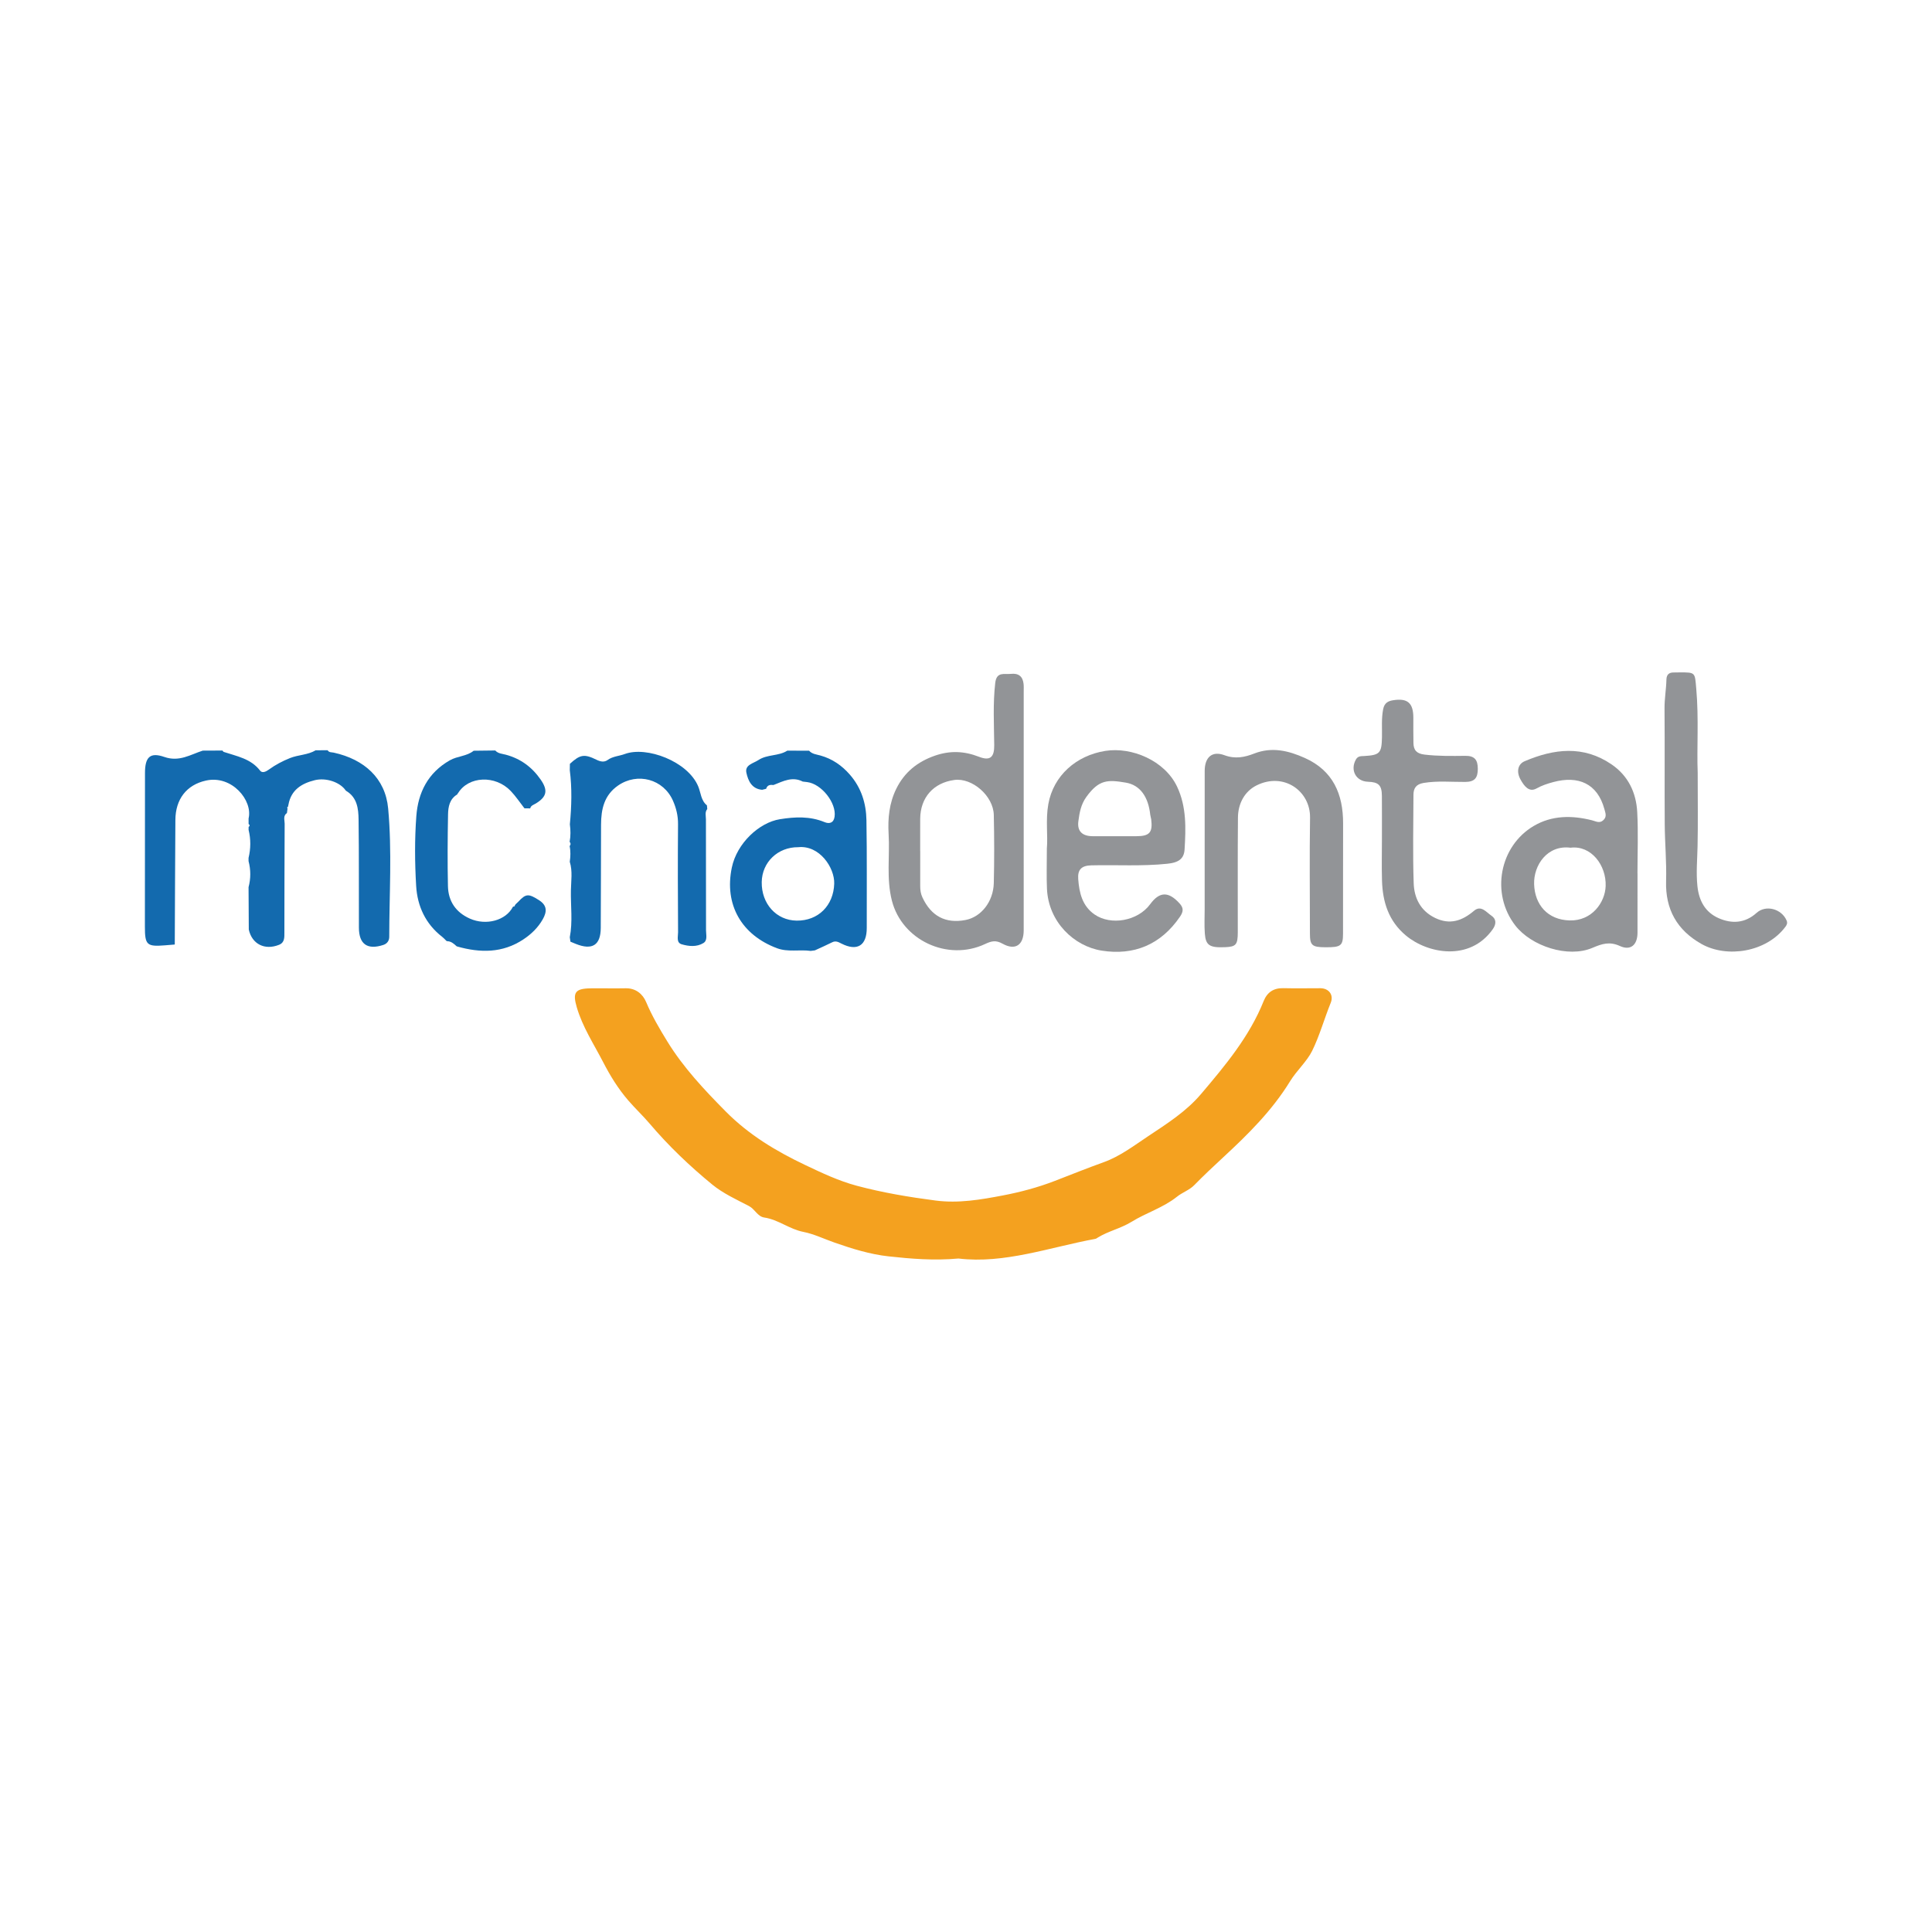 <?xml version="1.0" encoding="utf-8"?>
<!-- Generator: Adobe Illustrator 17.0.0, SVG Export Plug-In . SVG Version: 6.00 Build 0)  -->
<!DOCTYPE svg PUBLIC "-//W3C//DTD SVG 1.1//EN" "http://www.w3.org/Graphics/SVG/1.1/DTD/svg11.dtd">
<svg version="1.1" id="Layer_1" xmlns="http://www.w3.org/2000/svg" xmlns:xlink="http://www.w3.org/1999/xlink" x="0px" y="0px"
	 width="200px" height="200px" viewBox="0 0 200 200" enable-background="new 0 0 200 200" xml:space="preserve">

<path fill="#F4A11F" d="M99.222,130.282c-2.565,0.229-4.922,0.029-7.243-0.225c-1.897-0.207-3.773-0.788-5.603-1.43
	c-1.069-0.375-2.131-0.89-3.205-1.1c-1.46-0.285-2.601-1.275-4.056-1.489c-0.693-0.102-0.967-0.868-1.575-1.185
	c-1.304-0.68-2.681-1.306-3.805-2.226c-2.332-1.911-4.522-3.998-6.478-6.304c-0.706-0.832-1.503-1.576-2.217-2.403
	c-1.055-1.223-1.877-2.565-2.597-3.959c-0.966-1.87-2.141-3.648-2.739-5.7c-0.442-1.517-0.171-1.922,1.42-1.948
	c1.21-0.019,2.421,0.021,3.63-0.007c1.061-0.025,1.785,0.599,2.13,1.419c0.608,1.446,1.395,2.782,2.206,4.1
	c1.659,2.697,3.806,4.979,6.033,7.231c2.394,2.42,5.213,4.111,8.211,5.536c1.731,0.822,3.478,1.655,5.362,2.158
	c2.683,0.716,5.396,1.169,8.15,1.529c2.388,0.312,4.708-0.096,6.956-0.524c1.788-0.34,3.628-0.824,5.399-1.51
	c1.677-0.65,3.366-1.326,5.068-1.939c1.677-0.604,3.116-1.707,4.592-2.689c1.943-1.292,3.929-2.548,5.468-4.362
	c2.518-2.968,5.011-5.948,6.483-9.621c0.363-0.905,1.021-1.362,2.03-1.338c1.277,0.031,2.554,0.004,3.832,0.005
	c0.881,0.001,1.417,0.681,1.082,1.51c-0.67,1.655-1.152,3.41-1.925,4.979c-0.537,1.09-1.6,2.032-2.28,3.139
	c-1.866,3.042-4.356,5.503-6.957,7.907c-1.002,0.926-2.012,1.876-2.975,2.86c-0.496,0.506-1.212,0.733-1.787,1.194
	c-1.406,1.125-3.178,1.655-4.698,2.593c-1.111,0.686-2.383,0.952-3.48,1.623c-0.085,0.052-0.17,0.124-0.264,0.141
	C108.623,129.129,103.979,130.851,99.222,130.282z"/>
<path fill="#136AAE" d="M29.762,83.729c-0.02,0.145-0.039,0.291-0.059,0.436c-0.425,0.292-0.233,0.737-0.235,1.105
	c-0.023,3.753-0.02,7.506-0.028,11.259c-0.001,0.503,0.041,1.039-0.556,1.278c-1.482,0.592-2.803-0.08-3.129-1.582
	c-0.008-1.462-0.016-2.923-0.024-4.385c0.237-0.898,0.235-1.796,0-2.694c0-0.111,0-0.221-0.001-0.332
	c0.234-0.969,0.242-1.938,0.004-2.908c0.001-0.101,0.003-0.201,0.004-0.302c0.133-0.103,0.136-0.204-0.003-0.304
	c0-0.192-0.001-0.383-0.001-0.574c0.453-1.857-1.723-4.52-4.414-3.922c-2.031,0.451-3.15,1.949-3.164,4.073
	c-0.029,4.295-0.043,8.589-0.063,12.884c0,0-0.02,0.017-0.02,0.017c-0.333,0.027-0.667,0.055-1.001,0.082
	c-1.872,0.153-2.074-0.039-2.072-1.931c0.004-5.305,0-10.61,0.009-15.915c0.003-1.632,0.517-2.173,2.004-1.655
	c1.539,0.536,2.687-0.238,3.973-0.655c0.681-0.003,1.363-0.006,2.044-0.009c0.043,0.048,0.078,0.124,0.131,0.142
	c1.353,0.452,2.803,0.69,3.765,1.939c0.218,0.283,0.596,0.116,0.899-0.106c0.678-0.495,1.417-0.883,2.201-1.197
	c0.865-0.346,1.839-0.315,2.656-0.806c0.412-0.001,0.824-0.001,1.236-0.002c0.142,0.25,0.402,0.197,0.625,0.246
	c3.162,0.69,5.349,2.656,5.638,5.774c0.409,4.413,0.119,8.863,0.113,13.297c0,0.367-0.188,0.699-0.611,0.837
	c-1.644,0.537-2.523-0.066-2.529-1.785C37.14,92.302,37.17,88.57,37.12,84.84c-0.015-1.128-0.145-2.294-1.292-2.973
	c0,0-0.053-0.054-0.053-0.053c-0.576-0.838-2.017-1.338-3.192-1.048c-1.361,0.335-2.446,1.004-2.722,2.525
	c-0.017,0.076-0.033,0.153-0.05,0.229c-0.027,0.015-0.077,0.03-0.077,0.045C29.734,83.619,29.751,83.674,29.762,83.729z"/>
<path fill="#929497" d="M105.974,83.897c0,4.135,0.001,8.271-0.001,12.406c0,1.523-0.865,2.128-2.188,1.389
	c-0.702-0.392-1.15-0.277-1.815,0.035c-3.868,1.816-8.589-0.394-9.639-4.482c-0.591-2.303-0.207-4.612-0.342-6.914
	c-0.095-1.621,0.068-3.205,0.794-4.678c0.836-1.698,2.175-2.79,3.983-3.421c1.576-0.55,3.047-0.487,4.576,0.109
	c1.18,0.461,1.592,0.021,1.58-1.202c-0.021-2.144-0.143-4.289,0.104-6.438c0.139-1.208,0.943-0.867,1.622-0.942
	c0.779-0.085,1.223,0.249,1.311,1.027c0.03,0.266,0.015,0.537,0.015,0.806C105.974,75.694,105.974,79.796,105.974,83.897z
	 M95.256,88.098c0.002,0,0.003,0,0.005,0c0,1.209,0.002,2.418-0.001,3.627c-0.001,0.407,0.051,0.792,0.228,1.172
	c0.905,1.944,2.398,2.737,4.46,2.342c1.61-0.308,2.882-1.89,2.929-3.825c0.057-2.35,0.052-4.703,0-7.052
	c-0.044-1.971-2.234-3.867-4.078-3.62c-2.176,0.291-3.528,1.827-3.541,4.031C95.25,85.881,95.256,86.989,95.256,88.098z"/>
<path fill="#136AAE" d="M81.503,77.706c0.752,0.003,1.503,0.005,2.255,0.008c0.311,0.352,0.766,0.381,1.173,0.496
	c1.227,0.346,2.211,1.022,3.05,1.985c1.185,1.361,1.682,2.975,1.712,4.707c0.064,3.721,0.024,7.444,0.033,11.166
	c0.004,1.826-0.994,2.441-2.631,1.607c-0.302-0.154-0.581-0.313-0.942-0.132c-0.592,0.297-1.201,0.563-1.803,0.841
	c-0.144,0.018-0.288,0.036-0.432,0.054c-1.157-0.159-2.352,0.146-3.486-0.279c-3.663-1.372-5.478-4.503-4.674-8.351
	c0.528-2.527,2.835-4.659,4.971-5.002c1.565-0.252,3.112-0.327,4.631,0.301c0.47,0.194,0.936,0.112,1.035-0.558
	c0.21-1.422-1.346-3.401-2.835-3.587c-0.154-0.018-0.307-0.036-0.46-0.054c-1.069-0.552-2.017-0.043-2.981,0.338
	c0,0-0.09,0.021-0.089,0.021c-0.337-0.05-0.609,0.021-0.721,0.389c-0.137,0.034-0.274,0.069-0.411,0.103
	c-1.08-0.087-1.456-0.95-1.632-1.763c-0.178-0.822,0.71-0.961,1.249-1.318C79.43,78.073,80.594,78.292,81.503,77.706z
	 M82.636,87.702c-2.107-0.02-3.748,1.544-3.782,3.605c-0.037,2.252,1.514,3.968,3.61,3.996c2.238,0.031,3.827-1.561,3.894-3.832
	C86.406,89.818,84.831,87.473,82.636,87.702z"/>
<path fill="#929497" d="M108.371,87.825c0.121-1.299-0.143-2.94,0.152-4.585c0.529-2.953,2.892-5.034,5.904-5.508
	c2.737-0.431,6.143,1.004,7.419,3.69c0.995,2.096,0.913,4.307,0.782,6.511c-0.062,1.041-0.71,1.369-1.796,1.483
	c-2.615,0.274-5.233,0.102-7.849,0.164c-1.003,0.024-1.442,0.418-1.366,1.425c0.107,1.411,0.411,2.774,1.692,3.661
	c1.691,1.171,4.475,0.682,5.754-1.06c0.977-1.331,1.9-1.334,3.029-0.103c0.443,0.483,0.432,0.848,0.053,1.402
	c-1.975,2.887-4.765,4.036-8.104,3.503c-2.874-0.459-5.512-2.975-5.66-6.413C108.325,90.721,108.371,89.442,108.371,87.825z
	 M115.516,86.564c0.704,0,1.409,0.001,2.113,0c1.373-0.003,1.708-0.379,1.545-1.741c-0.02-0.165-0.084-0.325-0.102-0.49
	c-0.195-1.818-1.028-3.064-2.532-3.316c-1.848-0.31-2.77-0.34-4.086,1.486c-0.568,0.789-0.71,1.655-0.823,2.521
	c-0.135,1.036,0.422,1.531,1.469,1.539C113.906,86.569,114.711,86.565,115.516,86.564z"/>
<path fill="#929497" d="M169.515,90.407c0,2.05,0.003,4.101-0.001,6.151c-0.003,1.253-0.703,1.884-1.816,1.375
	c-1.082-0.495-1.856-0.235-2.865,0.194c-2.511,1.067-6.312-0.173-7.975-2.326c-2.567-3.323-1.616-8.221,1.916-10.3
	c1.88-1.106,3.949-1.109,6.02-0.587c0.425,0.107,0.804,0.366,1.205-0.032c0.357-0.354,0.197-0.718,0.089-1.118
	c-0.725-2.677-2.724-3.491-5.276-2.808c-0.598,0.16-1.177,0.344-1.749,0.663c-0.796,0.445-1.298-0.287-1.647-0.901
	c-0.462-0.813-0.299-1.613,0.413-1.916c3.039-1.294,6.074-1.667,8.994,0.323c1.725,1.176,2.551,2.918,2.661,4.93
	c0.116,2.111,0.026,4.234,0.026,6.351C169.512,90.407,169.514,90.407,169.515,90.407z M162.581,87.755
	c-2.398-0.308-3.835,1.808-3.769,3.782c0.069,2.105,1.381,3.684,3.679,3.746c2.293,0.062,3.665-1.85,3.726-3.554
	C166.295,89.574,164.722,87.488,162.581,87.755z"/>
<path fill="#929497" d="M124.707,87.966c0.001-2.722-0.005-5.443,0.003-8.165c0.004-1.399,0.753-2.1,2.039-1.624
	c1.134,0.42,2.099,0.213,3.099-0.176c1.828-0.71,3.55-0.288,5.225,0.463c2.922,1.31,3.973,3.739,3.964,6.784
	c-0.011,3.797,0,7.594-0.007,11.39c-0.002,1.273-0.214,1.43-1.816,1.422c-1.396-0.007-1.61-0.192-1.611-1.419
	c-0.003-3.998-0.05-7.997,0.012-11.995c0.042-2.75-2.713-4.747-5.538-3.341c-1.239,0.617-1.912,1.886-1.925,3.321
	c-0.036,3.964-0.012,7.929-0.017,11.894c-0.002,1.272-0.189,1.485-1.296,1.532c-1.619,0.069-2.024-0.176-2.117-1.42
	c-0.062-0.835-0.016-1.679-0.016-2.519C124.706,92.065,124.706,90.016,124.707,87.966z"/>
<path fill="#136AAE" d="M58.969,87.145c0.113-0.602,0.104-1.206,0.023-1.81c0.178-1.869,0.231-3.738-0.008-5.607
	c0.004-0.219,0.008-0.439,0.012-0.657c1.053-0.968,1.491-1.044,2.752-0.423c0.391,0.193,0.791,0.286,1.146,0.03
	c0.543-0.392,1.197-0.405,1.787-0.624c2.242-0.835,6.521,0.753,7.601,3.359c0.271,0.654,0.279,1.458,0.9,1.958
	c0.012,0.126,0.023,0.252,0.035,0.378c-0.269,0.325-0.139,0.711-0.139,1.066c-0.003,3.832,0.014,7.664,0.01,11.496
	c0,0.453,0.181,1.037-0.272,1.314c-0.691,0.423-1.516,0.343-2.249,0.127c-0.578-0.17-0.37-0.81-0.373-1.243
	c-0.023-3.731-0.035-7.463-0.004-11.194c0.007-0.868-0.185-1.657-0.526-2.429c-0.986-2.234-3.664-2.959-5.679-1.569
	c-1.44,0.993-1.759,2.449-1.764,4.052c-0.011,3.563-0.012,7.127-0.03,10.69c-0.009,1.789-0.883,2.338-2.588,1.652
	c-0.184-0.074-0.368-0.152-0.551-0.228c-0.022-0.153-0.045-0.306-0.067-0.458c0.313-1.611,0.085-3.237,0.116-4.856
	c0.018-0.983,0.183-1.984-0.117-2.959c0.077-0.543,0.099-1.085-0.015-1.625C59.097,87.439,59.097,87.292,58.969,87.145z"/>
<path fill="#929497" d="M143.057,86.827c-0.001-1.478,0.008-2.957-0.004-4.435c-0.008-1.105-0.339-1.429-1.439-1.465
	c-1.25-0.041-1.869-1.203-1.25-2.305c0.211-0.376,0.538-0.34,0.868-0.359c1.615-0.094,1.796-0.308,1.829-1.947
	c0.02-0.968-0.068-1.934,0.125-2.909c0.129-0.65,0.519-0.835,1.019-0.916c1.507-0.244,2.102,0.283,2.104,1.805
	c0.001,0.874-0.008,1.747,0.01,2.62c0.015,0.739,0.324,1.101,1.151,1.2c1.409,0.168,2.813,0.144,4.218,0.128
	c0.967-0.011,1.294,0.421,1.294,1.35c0,0.928-0.321,1.344-1.292,1.351c-1.438,0.011-2.879-0.133-4.319,0.105
	c-0.757,0.125-1.047,0.531-1.05,1.218c-0.01,3.057-0.079,6.117,0.024,9.171c0.051,1.515,0.699,2.84,2.193,3.573
	c1.543,0.757,2.818,0.32,4.054-0.73c0.733-0.623,1.279,0.163,1.802,0.511c0.518,0.345,0.511,0.871,0.132,1.405
	c-2.393,3.374-6.751,2.507-8.975,0.656c-1.804-1.5-2.42-3.474-2.487-5.693C143.022,89.717,143.057,88.271,143.057,86.827z"/>
<path fill="#136AAE" d="M47.427,82.092c-0.045,0.043-0.078,0.094-0.1,0.152c-0.784,0.47-0.931,1.276-0.945,2.059
	c-0.047,2.475-0.063,4.952-0.011,7.426c0.033,1.566,0.816,2.719,2.271,3.366c1.69,0.751,3.732,0.188,4.453-1.219
	c0,0,0.038-0.032,0.038-0.032c0.107,0.016,0.164-0.028,0.168-0.138c0.035-0.018,0.057-0.046,0.065-0.085
	c0.094-0.09,0.195-0.175,0.284-0.271c0.795-0.861,1.076-0.848,2.146-0.165c0.868,0.554,0.825,1.21,0.391,1.978
	C55.698,96.03,55,96.7,54.182,97.244c-2.154,1.434-4.471,1.411-6.854,0.736c0,0-0.063-0.026-0.063-0.026
	c-0.281-0.262-0.567-0.517-0.985-0.523c0,0-0.075-0.036-0.074-0.036c-0.139-0.136-0.267-0.287-0.421-0.406
	c-1.73-1.334-2.58-3.182-2.704-5.273c-0.143-2.405-0.162-4.836,0.018-7.236c0.182-2.425,1.193-4.474,3.46-5.769
	c0.8-0.457,1.757-0.41,2.476-0.995c0.746-0.009,1.491-0.018,2.236-0.027c0.289,0.328,0.721,0.337,1.091,0.437
	c1.529,0.412,2.707,1.279,3.605,2.571c0.774,1.114,0.654,1.775-0.495,2.478c-0.223,0.137-0.512,0.199-0.585,0.509
	c-0.198-0.002-0.396-0.004-0.595-0.006c-0.472-0.603-0.898-1.249-1.424-1.8C51.276,80.213,48.513,80.338,47.427,82.092z"/>
<path fill="#929497" d="M175.745,79.993c0,2.926,0.037,5.278-0.014,7.628c-0.03,1.367-0.158,2.718-0.016,4.098
	c0.159,1.55,0.824,2.725,2.2,3.33c1.349,0.593,2.717,0.54,3.925-0.548c0.966-0.87,2.596-0.417,3.108,0.788
	c0.109,0.257,0.034,0.44-0.117,0.644c-1.973,2.647-6.065,3.27-8.699,1.783c-2.519-1.422-3.748-3.575-3.659-6.524
	c0.059-1.96-0.128-3.926-0.141-5.89c-0.026-3.985,0.012-7.97-0.021-11.954c-0.008-1.012,0.173-2.001,0.197-3.005
	c0.012-0.5,0.259-0.736,0.754-0.729c0.201,0.003,0.403-0.008,0.604-0.008c1.684-0.007,1.579,0.002,1.731,1.708
	C175.871,74.399,175.642,77.485,175.745,79.993z"/>
</svg>
